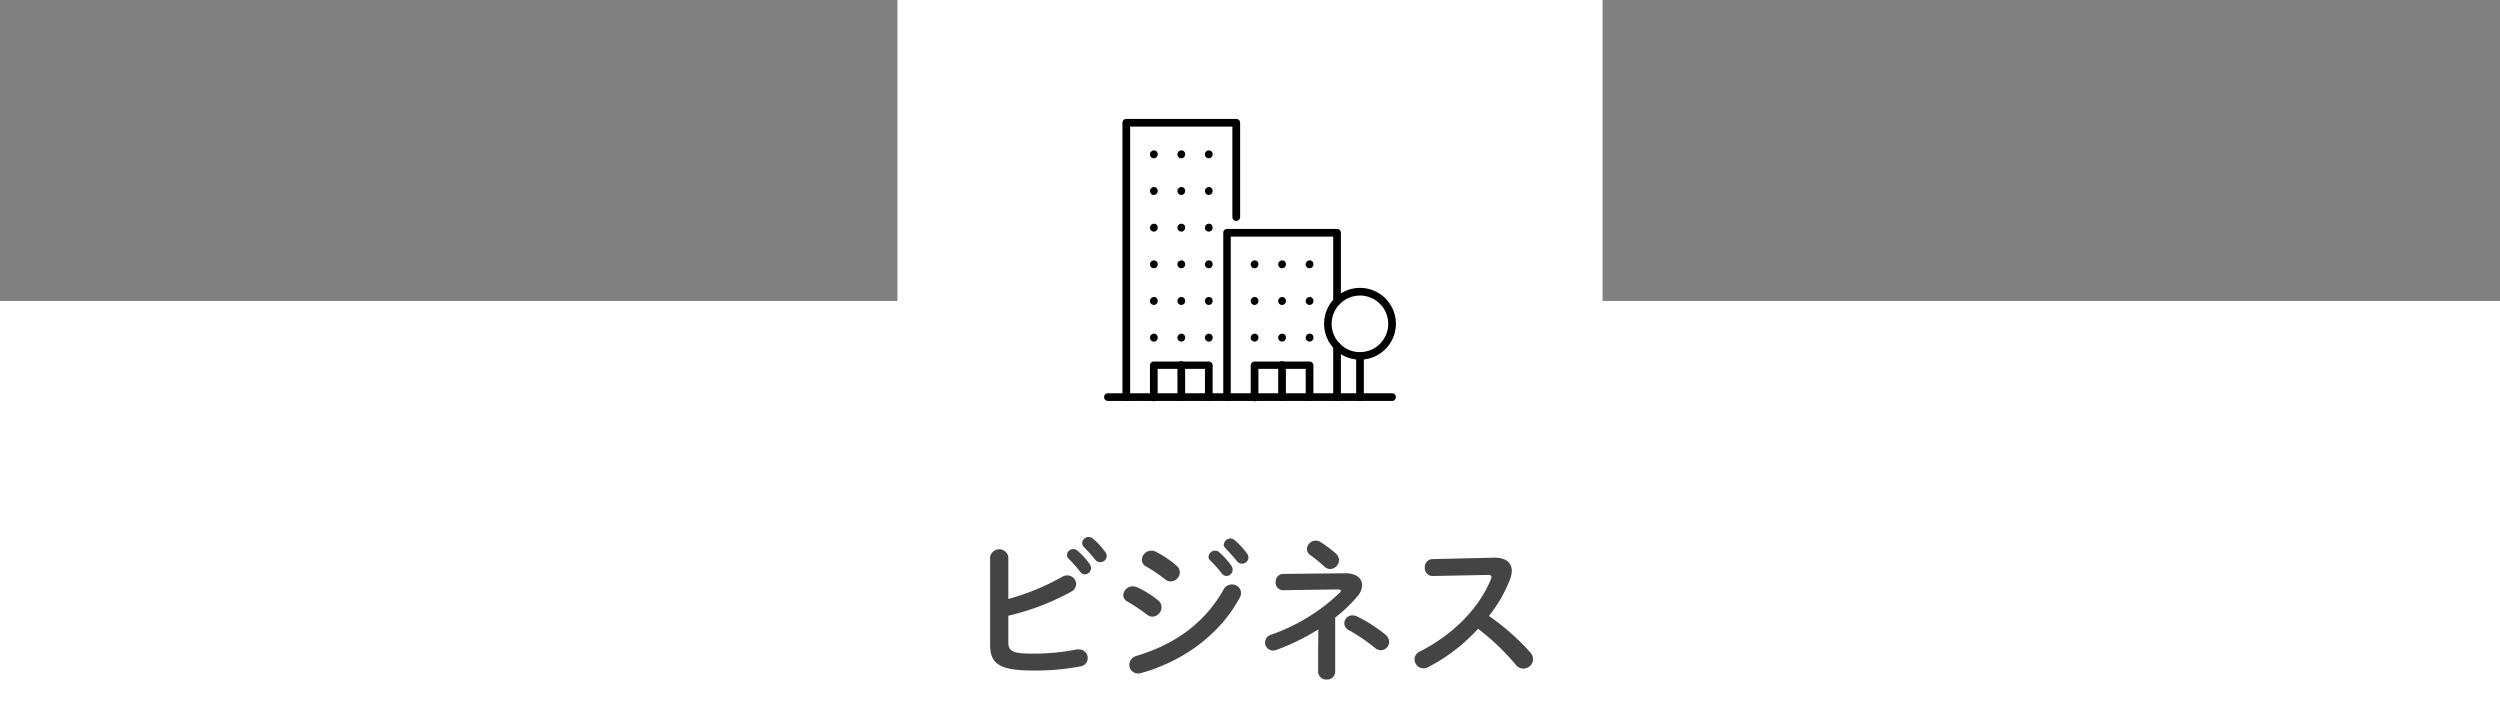 <svg xmlns="http://www.w3.org/2000/svg" viewBox="0 0 390 110.68"><rect x="0" y="0" width="390" height="110.68" fill="#808080" stroke="none"/><defs><style>.cls-1{fill:#fff;}.cls-2{fill:#444;}</style></defs><g id="レイヤー_2" data-name="レイヤー 2"><g id="レイヤー_2-2" data-name="レイヤー 2"><rect class="cls-1" y="46.95" width="390" height="63.73"/><rect class="cls-1" x="140" width="110" height="90"/><path d="M175.7,62.55a.6.6,0,0,1-.6-.6V19.15a.6.6,0,0,1,.6-.6h17.15a.6.6,0,0,1,.61.6V33.93a.61.61,0,0,1-1.21,0V19.75H176.3V62A.6.6,0,0,1,175.7,62.55Z"/><path d="M208.58,62.55a.6.6,0,0,1-.6-.6V54a.6.6,0,0,1,.6-.6.6.6,0,0,1,.6.6V62A.6.6,0,0,1,208.58,62.55Z"/><path d="M191.43,62.55a.6.6,0,0,1-.6-.6V36.31a.6.6,0,0,1,.6-.6h17.15a.6.6,0,0,1,.6.6V47a.6.6,0,0,1-.6.6.6.6,0,0,1-.6-.6V36.91H192V62A.6.6,0,0,1,191.43,62.55Z"/><path d="M180,24.69a.59.59,0,0,1-.6-.6.62.62,0,0,1,.6-.63.57.57,0,0,1,.6.56v.07A.6.6,0,0,1,180,24.69Z"/><path d="M184.28,24.69a.59.59,0,0,1-.6-.6.62.62,0,0,1,.6-.63.57.57,0,0,1,.6.56v.07A.6.6,0,0,1,184.28,24.69Z"/><path d="M188.57,24.69a.59.59,0,0,1-.6-.6.62.62,0,0,1,.6-.63.57.57,0,0,1,.6.56v.07A.6.6,0,0,1,188.57,24.69Z"/><path d="M180,30.41a.59.59,0,0,1-.6-.6.62.62,0,0,1,.6-.63.57.57,0,0,1,.6.56v.07A.6.6,0,0,1,180,30.41Z"/><path d="M184.28,30.41a.59.59,0,0,1-.6-.6.62.62,0,0,1,.6-.63.57.57,0,0,1,.6.56v.07A.6.6,0,0,1,184.28,30.41Z"/><path d="M188.57,30.41a.59.59,0,0,1-.6-.6.62.62,0,0,1,.6-.63.57.57,0,0,1,.6.56v.07A.6.6,0,0,1,188.57,30.41Z"/><path d="M180,36.13a.6.6,0,0,1-.6-.6.62.62,0,0,1,.6-.63.57.57,0,0,1,.6.56v.07A.6.6,0,0,1,180,36.13Z"/><path d="M184.28,36.13a.6.6,0,0,1-.6-.6.62.62,0,0,1,.6-.63.57.57,0,0,1,.6.56v.07A.6.6,0,0,1,184.28,36.13Z"/><path d="M188.57,36.13a.6.6,0,0,1-.6-.6.62.62,0,0,1,.6-.63.57.57,0,0,1,.6.56v.07A.6.6,0,0,1,188.57,36.13Z"/><path d="M180,41.85a.6.6,0,0,1-.6-.6.62.62,0,0,1,.6-.63.57.57,0,0,1,.6.56v.07A.6.6,0,0,1,180,41.85Z"/><path d="M184.28,41.85a.6.6,0,0,1-.6-.6.62.62,0,0,1,.6-.63.57.57,0,0,1,.6.56v.07A.6.6,0,0,1,184.28,41.85Z"/><path d="M188.57,41.85a.6.6,0,0,1-.6-.6.62.62,0,0,1,.6-.63.57.57,0,0,1,.6.56v.07A.6.6,0,0,1,188.57,41.85Z"/><path d="M180,47.57a.6.6,0,0,1-.6-.6.63.63,0,0,1,.6-.64.58.58,0,0,1,.6.57V47A.6.6,0,0,1,180,47.57Z"/><path d="M184.28,47.57a.6.6,0,0,1-.6-.6.63.63,0,0,1,.6-.64.58.58,0,0,1,.6.57V47A.6.6,0,0,1,184.28,47.57Z"/><path d="M188.57,47.57a.6.6,0,0,1-.6-.6.63.63,0,0,1,.6-.64.58.58,0,0,1,.6.57V47A.6.6,0,0,1,188.57,47.57Z"/><path d="M180,53.29a.6.6,0,0,1-.6-.6.63.63,0,0,1,.6-.64.58.58,0,0,1,.6.57v.07A.6.6,0,0,1,180,53.29Z"/><path d="M184.28,53.29a.6.6,0,0,1-.6-.6.63.63,0,0,1,.6-.64.58.58,0,0,1,.6.57v.07A.6.6,0,0,1,184.28,53.29Z"/><path d="M188.57,53.29a.6.6,0,0,1-.6-.6.63.63,0,0,1,.6-.64.58.58,0,0,1,.6.57v.07A.6.6,0,0,1,188.57,53.29Z"/><path d="M195.71,41.85a.6.6,0,0,1-.6-.6.63.63,0,0,1,.6-.63.56.56,0,0,1,.6.56v.07A.6.6,0,0,1,195.71,41.85Z"/><path d="M200,41.85a.6.6,0,0,1-.6-.6.63.63,0,0,1,.6-.63.56.56,0,0,1,.6.56v.07A.6.6,0,0,1,200,41.85Z"/><path d="M204.29,41.85a.6.6,0,0,1-.6-.6.63.63,0,0,1,.6-.63.56.56,0,0,1,.6.56v.07A.6.6,0,0,1,204.29,41.85Z"/><path d="M195.71,47.57a.6.6,0,0,1-.6-.6.64.64,0,0,1,.6-.64.57.57,0,0,1,.6.57V47A.6.6,0,0,1,195.71,47.57Z"/><path d="M200,47.57a.6.6,0,0,1-.6-.6.64.64,0,0,1,.6-.64.57.57,0,0,1,.6.57V47A.6.6,0,0,1,200,47.57Z"/><path d="M204.29,47.57a.6.6,0,0,1-.6-.6.64.64,0,0,1,.6-.64.57.57,0,0,1,.6.57V47A.6.6,0,0,1,204.29,47.57Z"/><path d="M195.71,53.29a.6.6,0,0,1-.6-.6.64.64,0,0,1,.6-.64.57.57,0,0,1,.6.57v.07A.6.6,0,0,1,195.71,53.29Z"/><path d="M200,53.29a.6.6,0,0,1-.6-.6.64.64,0,0,1,.6-.64.57.57,0,0,1,.6.57v.07A.6.6,0,0,1,200,53.29Z"/><path d="M204.29,53.29a.6.6,0,0,1-.6-.6.64.64,0,0,1,.6-.64.57.57,0,0,1,.6.57v.07A.6.6,0,0,1,204.29,53.29Z"/><path d="M217.16,62.55H172.84a.6.6,0,0,1,0-1.2h44.32a.6.6,0,0,1,0,1.2Z"/><path d="M212.16,56.11a5.6,5.6,0,1,1,5.6-5.6A5.61,5.61,0,0,1,212.16,56.11Zm0-10a4.41,4.41,0,1,0,4.4,4.41A4.42,4.42,0,0,0,212.16,46.1Z"/><path d="M212.16,62.55a.6.6,0,0,1-.6-.6V55.57a.6.6,0,1,1,1.2,0V62A.6.6,0,0,1,212.16,62.55Z"/><path d="M188.57,62.55a.6.6,0,0,1-.6-.6V57.54h-7.38V62a.6.6,0,0,1-.6.6.6.6,0,0,1-.6-.6v-5a.6.6,0,0,1,.6-.6h8.58a.6.6,0,0,1,.6.6v5A.6.6,0,0,1,188.57,62.55Z"/><path d="M204.29,62.55a.6.6,0,0,1-.6-.6V57.54h-7.38V62a.6.6,0,0,1-.6.6.6.6,0,0,1-.6-.6v-5a.6.6,0,0,1,.6-.6h8.58a.6.6,0,0,1,.6.6v5A.6.6,0,0,1,204.29,62.55Z"/><path d="M184.28,62.55a.6.6,0,0,1-.6-.6v-5a.6.6,0,0,1,.6-.6.6.6,0,0,1,.6.6v5A.6.6,0,0,1,184.28,62.55Z"/><path d="M200,62.55a.6.6,0,0,1-.6-.6v-5a.6.6,0,0,1,.6-.6.6.6,0,0,1,.6.6v5A.6.6,0,0,1,200,62.55Z"/><path class="cls-2" d="M157.3,93.44A37.06,37.06,0,0,0,165.67,90a1.65,1.65,0,0,1,.82-.24,1.39,1.39,0,0,1,1.39,1.35,1.41,1.41,0,0,1-.79,1.2,38,38,0,0,1-9.79,3.74v4.18c0,1.36.74,1.73,3.62,1.73a33.61,33.61,0,0,0,7.06-.65,1.49,1.49,0,0,1,.36,0,1.34,1.34,0,0,1,1.34,1.37,1.28,1.28,0,0,1-1.1,1.27,37,37,0,0,1-7.52.65c-5,0-6.6-1-6.6-3.94V86.89a1.44,1.44,0,0,1,2.84,0Zm9.14-6.86a1,1,0,0,1,1-.92,1,1,0,0,1,.67.27A11.35,11.35,0,0,1,170,88a1,1,0,0,1-.74,1.6,1,1,0,0,1-.79-.45,18,18,0,0,0-1.78-2A.85.85,0,0,1,166.44,86.58Zm2.38-1.92a1,1,0,0,1,1-.89,1.11,1.11,0,0,1,.72.29,11.85,11.85,0,0,1,1.84,2,1.08,1.08,0,0,1,.27.72,1,1,0,0,1-1,.92,1,1,0,0,1-.84-.44c-.55-.69-1.23-1.41-1.78-2A.78.78,0,0,1,168.82,84.66Z"/><path class="cls-2" d="M180.7,93.68a1.38,1.38,0,0,1,.5,1.06,1.49,1.49,0,0,1-1.42,1.46,1.36,1.36,0,0,1-.88-.34,27.55,27.55,0,0,0-3-2,1.18,1.18,0,0,1-.67-1,1.46,1.46,0,0,1,1.47-1.39,1.65,1.65,0,0,1,.72.16A15.16,15.16,0,0,1,180.7,93.68Zm11.47-2.5a1.39,1.39,0,0,1,1.44,1.3,1.59,1.59,0,0,1-.22.77c-3.19,5.93-9.09,10-15.36,11.74a2.4,2.4,0,0,1-.5.07,1.34,1.34,0,0,1-1.35-1.37,1.44,1.44,0,0,1,1.11-1.37c5.93-1.78,10.61-5.06,13.61-10.39A1.43,1.43,0,0,1,192.17,91.18Zm-8.62-2.92a1.37,1.37,0,0,1,.51,1,1.47,1.47,0,0,1-1.42,1.44,1.37,1.37,0,0,1-.89-.33,25.84,25.84,0,0,0-2.95-2,1.16,1.16,0,0,1-.67-1.06,1.5,1.5,0,0,1,1.49-1.41,1.72,1.72,0,0,1,.72.19A15.35,15.35,0,0,1,183.55,88.26Zm5-1.44a1,1,0,0,1,1-.92,1,1,0,0,1,.67.27,11.35,11.35,0,0,1,1.87,2.09,1,1,0,0,1-.74,1.6,1,1,0,0,1-.79-.45,18,18,0,0,0-1.78-2A.85.85,0,0,1,188.52,86.82Zm2.38-1.92a1,1,0,0,1,1-.89,1.15,1.15,0,0,1,.72.28,12.34,12.34,0,0,1,1.84,2,1.08,1.08,0,0,1,.27.72,1,1,0,0,1-1,.92,1,1,0,0,1-.84-.44c-.55-.69-1.23-1.41-1.78-2A.78.78,0,0,1,190.9,84.9Z"/><path class="cls-2" d="M205.66,98.19a35.18,35.18,0,0,1-6.53,3.19,1.43,1.43,0,0,1-.55.1,1.25,1.25,0,0,1-1.23-1.25,1.28,1.28,0,0,1,.94-1.22A29.49,29.49,0,0,0,209,92.46a.5.5,0,0,0,.17-.32c0-.12-.15-.19-.43-.19l-8.48.12A1.17,1.17,0,0,1,199,90.8a1.19,1.19,0,0,1,1.18-1.27l9.72-.1c1.66,0,2.59.77,2.59,1.85a2.85,2.85,0,0,1-.79,1.82,23.41,23.41,0,0,1-3.41,3.24v8.48A1.23,1.23,0,0,1,207,106a1.24,1.24,0,0,1-1.37-1.15v-3.34Zm-1.78-12.55a1.37,1.37,0,0,1,1.37-1.3,1.46,1.46,0,0,1,.84.27,19.71,19.71,0,0,1,2.33,1.77,1.43,1.43,0,0,1,.48,1,1.46,1.46,0,0,1-1.4,1.39,1.3,1.3,0,0,1-.86-.36,26.91,26.91,0,0,0-2.23-1.82A1.17,1.17,0,0,1,203.88,85.64ZM216.12,99a1.47,1.47,0,0,1,.58,1.13,1.3,1.3,0,0,1-1.27,1.3,1.47,1.47,0,0,1-.94-.36,28.25,28.25,0,0,0-4.1-2.79,1.19,1.19,0,0,1-.68-1A1.26,1.26,0,0,1,211,96a1.69,1.69,0,0,1,.65.14A22.74,22.74,0,0,1,216.12,99Z"/><path class="cls-2" d="M233,87c1.88-.05,2.84.77,2.84,2.06a4,4,0,0,1-.27,1.3,21.94,21.94,0,0,1-3.29,5.73,36.29,36.29,0,0,1,6.44,5.69,1.7,1.7,0,0,1,.45,1.08,1.53,1.53,0,0,1-1.53,1.44,1.49,1.49,0,0,1-1.16-.57,36.29,36.29,0,0,0-5.9-5.64,27.81,27.81,0,0,1-7.83,6,1.55,1.55,0,0,1-.69.17,1.41,1.41,0,0,1-1.39-1.39,1.34,1.34,0,0,1,.81-1.23c5-2.52,9.2-6.6,11.09-11.26a.9.9,0,0,0,.1-.38c0-.22-.2-.31-.6-.31l-8.6.17a1.21,1.21,0,0,1-1.2-1.3,1.23,1.23,0,0,1,1.18-1.34Z"/></g></g></svg>